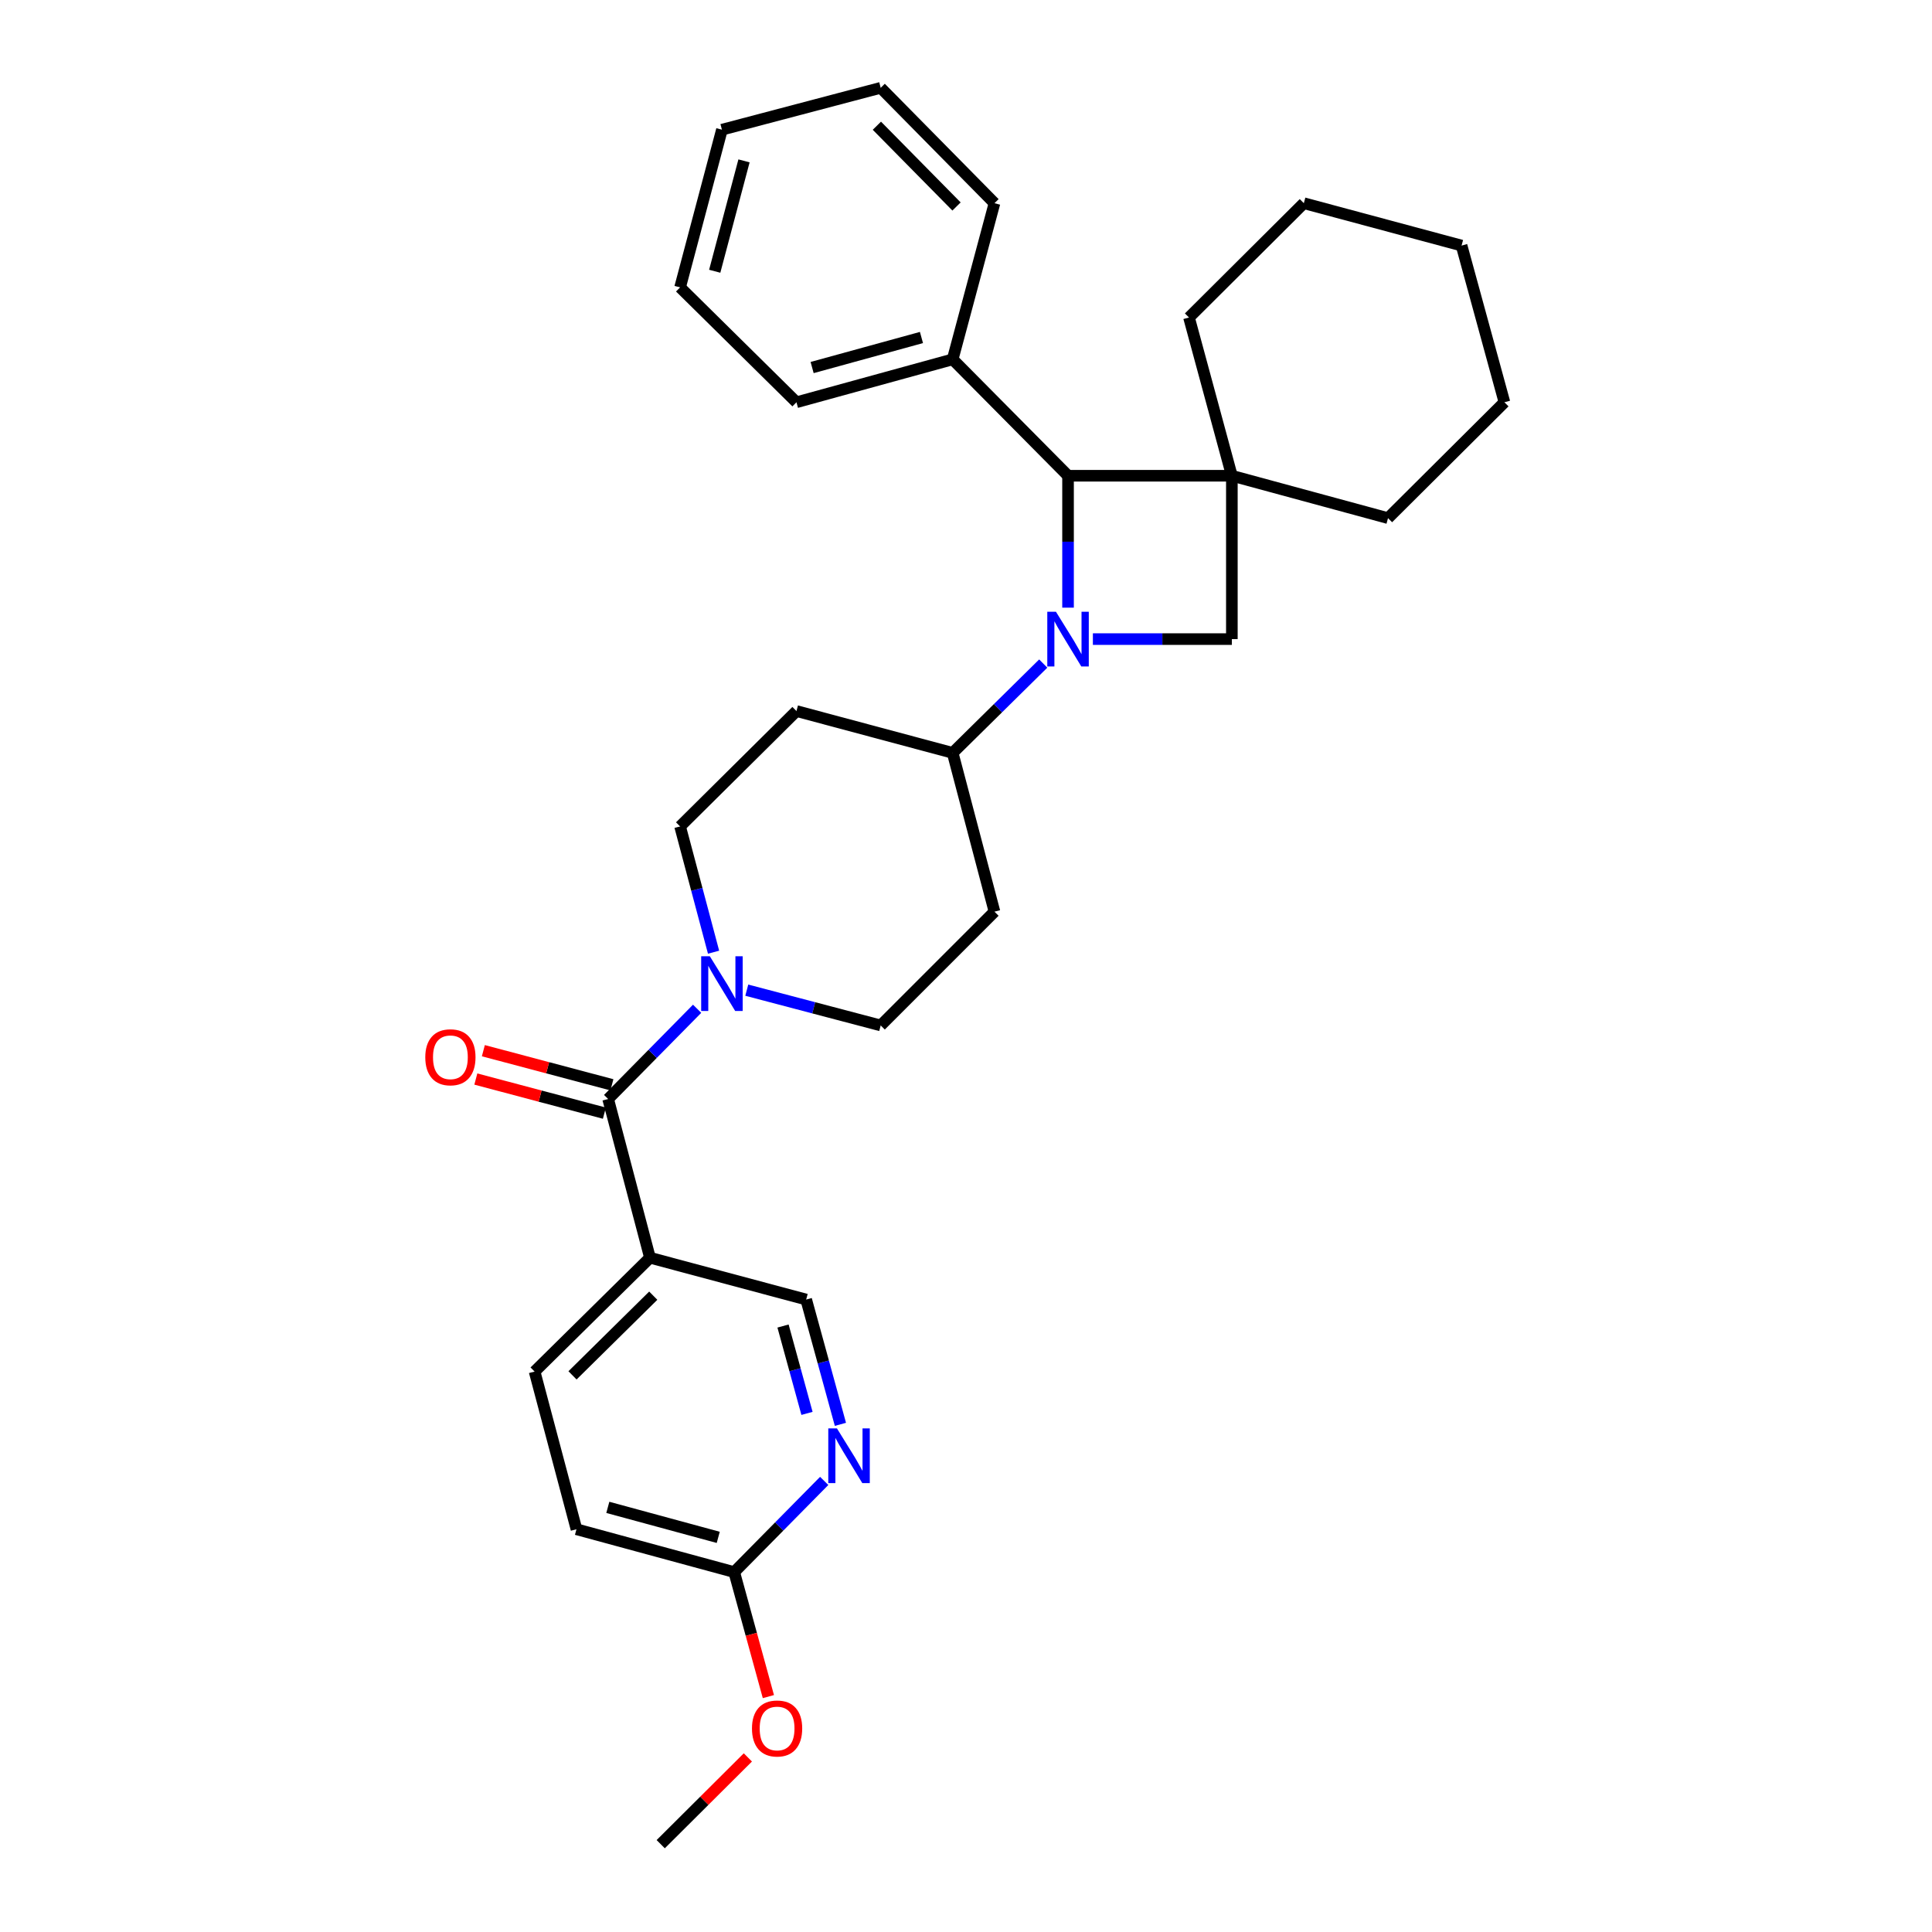<?xml version='1.0' encoding='iso-8859-1'?>
<svg version='1.1' baseProfile='full'
              xmlns='http://www.w3.org/2000/svg'
                      xmlns:rdkit='http://www.rdkit.org/xml'
                      xmlns:xlink='http://www.w3.org/1999/xlink'
                  xml:space='preserve'
width='1000px' height='1000px' viewBox='0 0 1000 1000'>
<!-- END OF HEADER -->
<rect style='opacity:1.0;fill:#FFFFFF;stroke:none' width='1000' height='1000' x='0' y='0'> </rect>
<path class='bond-1' d='M 552.815,314.523 L 552.815,280.385' style='fill:none;fill-rule:evenodd;stroke:#0000FF;stroke-width:6px;stroke-linecap:butt;stroke-linejoin:miter;stroke-opacity:1' />
<path class='bond-1' d='M 552.815,280.385 L 552.815,246.246' style='fill:none;fill-rule:evenodd;stroke:#000000;stroke-width:6px;stroke-linecap:butt;stroke-linejoin:miter;stroke-opacity:1' />
<path class='bond-2' d='M 565.675,330.797 L 601.643,330.797' style='fill:none;fill-rule:evenodd;stroke:#0000FF;stroke-width:6px;stroke-linecap:butt;stroke-linejoin:miter;stroke-opacity:1' />
<path class='bond-2' d='M 601.643,330.797 L 637.611,330.797' style='fill:none;fill-rule:evenodd;stroke:#000000;stroke-width:6px;stroke-linecap:butt;stroke-linejoin:miter;stroke-opacity:1' />
<path class='bond-6' d='M 539.978,343.456 L 516.538,366.573' style='fill:none;fill-rule:evenodd;stroke:#0000FF;stroke-width:6px;stroke-linecap:butt;stroke-linejoin:miter;stroke-opacity:1' />
<path class='bond-6' d='M 516.538,366.573 L 493.097,389.689' style='fill:none;fill-rule:evenodd;stroke:#000000;stroke-width:6px;stroke-linecap:butt;stroke-linejoin:miter;stroke-opacity:1' />
<path class='bond-0' d='M 637.611,246.246 L 637.611,330.797' style='fill:none;fill-rule:evenodd;stroke:#000000;stroke-width:6px;stroke-linecap:butt;stroke-linejoin:miter;stroke-opacity:1' />
<path class='bond-18' d='M 637.611,246.246 L 615.427,164.344' style='fill:none;fill-rule:evenodd;stroke:#000000;stroke-width:6px;stroke-linecap:butt;stroke-linejoin:miter;stroke-opacity:1' />
<path class='bond-19' d='M 637.611,246.246 L 718.433,268.185' style='fill:none;fill-rule:evenodd;stroke:#000000;stroke-width:6px;stroke-linecap:butt;stroke-linejoin:miter;stroke-opacity:1' />
<path class='bond-30' d='M 637.611,246.246 L 552.815,246.246' style='fill:none;fill-rule:evenodd;stroke:#000000;stroke-width:6px;stroke-linecap:butt;stroke-linejoin:miter;stroke-opacity:1' />
<path class='bond-15' d='M 552.815,246.246 L 493.097,185.996' style='fill:none;fill-rule:evenodd;stroke:#000000;stroke-width:6px;stroke-linecap:butt;stroke-linejoin:miter;stroke-opacity:1' />
<path class='bond-3' d='M 314.775,568.837 L 337.803,545.486' style='fill:none;fill-rule:evenodd;stroke:#000000;stroke-width:6px;stroke-linecap:butt;stroke-linejoin:miter;stroke-opacity:1' />
<path class='bond-3' d='M 337.803,545.486 L 360.831,522.135' style='fill:none;fill-rule:evenodd;stroke:#0000FF;stroke-width:6px;stroke-linecap:butt;stroke-linejoin:miter;stroke-opacity:1' />
<path class='bond-5' d='M 314.775,568.837 L 336.419,650.992' style='fill:none;fill-rule:evenodd;stroke:#000000;stroke-width:6px;stroke-linecap:butt;stroke-linejoin:miter;stroke-opacity:1' />
<path class='bond-14' d='M 316.723,561.5 L 283.455,552.667' style='fill:none;fill-rule:evenodd;stroke:#000000;stroke-width:6px;stroke-linecap:butt;stroke-linejoin:miter;stroke-opacity:1' />
<path class='bond-14' d='M 283.455,552.667 L 250.186,543.834' style='fill:none;fill-rule:evenodd;stroke:#FF0000;stroke-width:6px;stroke-linecap:butt;stroke-linejoin:miter;stroke-opacity:1' />
<path class='bond-14' d='M 312.827,576.174 L 279.559,567.341' style='fill:none;fill-rule:evenodd;stroke:#000000;stroke-width:6px;stroke-linecap:butt;stroke-linejoin:miter;stroke-opacity:1' />
<path class='bond-14' d='M 279.559,567.341 L 246.29,558.509' style='fill:none;fill-rule:evenodd;stroke:#FF0000;stroke-width:6px;stroke-linecap:butt;stroke-linejoin:miter;stroke-opacity:1' />
<path class='bond-4' d='M 369.339,492.853 L 360.677,460.304' style='fill:none;fill-rule:evenodd;stroke:#0000FF;stroke-width:6px;stroke-linecap:butt;stroke-linejoin:miter;stroke-opacity:1' />
<path class='bond-4' d='M 360.677,460.304 L 352.015,427.756' style='fill:none;fill-rule:evenodd;stroke:#000000;stroke-width:6px;stroke-linecap:butt;stroke-linejoin:miter;stroke-opacity:1' />
<path class='bond-31' d='M 386.532,512.508 L 421.19,521.639' style='fill:none;fill-rule:evenodd;stroke:#0000FF;stroke-width:6px;stroke-linecap:butt;stroke-linejoin:miter;stroke-opacity:1' />
<path class='bond-31' d='M 421.19,521.639 L 455.848,530.77' style='fill:none;fill-rule:evenodd;stroke:#000000;stroke-width:6px;stroke-linecap:butt;stroke-linejoin:miter;stroke-opacity:1' />
<path class='bond-8' d='M 336.419,650.992 L 417.276,672.644' style='fill:none;fill-rule:evenodd;stroke:#000000;stroke-width:6px;stroke-linecap:butt;stroke-linejoin:miter;stroke-opacity:1' />
<path class='bond-16' d='M 336.419,650.992 L 276.709,709.918' style='fill:none;fill-rule:evenodd;stroke:#000000;stroke-width:6px;stroke-linecap:butt;stroke-linejoin:miter;stroke-opacity:1' />
<path class='bond-16' d='M 338.127,670.638 L 296.33,711.886' style='fill:none;fill-rule:evenodd;stroke:#000000;stroke-width:6px;stroke-linecap:butt;stroke-linejoin:miter;stroke-opacity:1' />
<path class='bond-9' d='M 493.097,389.689 L 514.74,471.878' style='fill:none;fill-rule:evenodd;stroke:#000000;stroke-width:6px;stroke-linecap:butt;stroke-linejoin:miter;stroke-opacity:1' />
<path class='bond-10' d='M 493.097,389.689 L 412.249,368.037' style='fill:none;fill-rule:evenodd;stroke:#000000;stroke-width:6px;stroke-linecap:butt;stroke-linejoin:miter;stroke-opacity:1' />
<path class='bond-7' d='M 434.999,737.237 L 426.137,704.94' style='fill:none;fill-rule:evenodd;stroke:#0000FF;stroke-width:6px;stroke-linecap:butt;stroke-linejoin:miter;stroke-opacity:1' />
<path class='bond-7' d='M 426.137,704.94 L 417.276,672.644' style='fill:none;fill-rule:evenodd;stroke:#000000;stroke-width:6px;stroke-linecap:butt;stroke-linejoin:miter;stroke-opacity:1' />
<path class='bond-7' d='M 417.699,731.565 L 411.496,708.958' style='fill:none;fill-rule:evenodd;stroke:#0000FF;stroke-width:6px;stroke-linecap:butt;stroke-linejoin:miter;stroke-opacity:1' />
<path class='bond-7' d='M 411.496,708.958 L 405.293,686.351' style='fill:none;fill-rule:evenodd;stroke:#000000;stroke-width:6px;stroke-linecap:butt;stroke-linejoin:miter;stroke-opacity:1' />
<path class='bond-34' d='M 426.604,766.519 L 403.316,790.118' style='fill:none;fill-rule:evenodd;stroke:#0000FF;stroke-width:6px;stroke-linecap:butt;stroke-linejoin:miter;stroke-opacity:1' />
<path class='bond-34' d='M 403.316,790.118 L 380.027,813.717' style='fill:none;fill-rule:evenodd;stroke:#000000;stroke-width:6px;stroke-linecap:butt;stroke-linejoin:miter;stroke-opacity:1' />
<path class='bond-12' d='M 514.74,471.878 L 455.848,530.77' style='fill:none;fill-rule:evenodd;stroke:#000000;stroke-width:6px;stroke-linecap:butt;stroke-linejoin:miter;stroke-opacity:1' />
<path class='bond-13' d='M 412.249,368.037 L 352.015,427.756' style='fill:none;fill-rule:evenodd;stroke:#000000;stroke-width:6px;stroke-linecap:butt;stroke-linejoin:miter;stroke-opacity:1' />
<path class='bond-11' d='M 380.027,813.717 L 298.378,791.534' style='fill:none;fill-rule:evenodd;stroke:#000000;stroke-width:6px;stroke-linecap:butt;stroke-linejoin:miter;stroke-opacity:1' />
<path class='bond-11' d='M 371.761,795.738 L 314.606,780.21' style='fill:none;fill-rule:evenodd;stroke:#000000;stroke-width:6px;stroke-linecap:butt;stroke-linejoin:miter;stroke-opacity:1' />
<path class='bond-20' d='M 380.027,813.717 L 388.871,845.937' style='fill:none;fill-rule:evenodd;stroke:#000000;stroke-width:6px;stroke-linecap:butt;stroke-linejoin:miter;stroke-opacity:1' />
<path class='bond-20' d='M 388.871,845.937 L 397.714,878.158' style='fill:none;fill-rule:evenodd;stroke:#FF0000;stroke-width:6px;stroke-linecap:butt;stroke-linejoin:miter;stroke-opacity:1' />
<path class='bond-21' d='M 493.097,185.996 L 412.249,208.213' style='fill:none;fill-rule:evenodd;stroke:#000000;stroke-width:6px;stroke-linecap:butt;stroke-linejoin:miter;stroke-opacity:1' />
<path class='bond-21' d='M 476.946,174.689 L 420.353,190.241' style='fill:none;fill-rule:evenodd;stroke:#000000;stroke-width:6px;stroke-linecap:butt;stroke-linejoin:miter;stroke-opacity:1' />
<path class='bond-22' d='M 493.097,185.996 L 514.74,105.173' style='fill:none;fill-rule:evenodd;stroke:#000000;stroke-width:6px;stroke-linecap:butt;stroke-linejoin:miter;stroke-opacity:1' />
<path class='bond-17' d='M 276.709,709.918 L 298.378,791.534' style='fill:none;fill-rule:evenodd;stroke:#000000;stroke-width:6px;stroke-linecap:butt;stroke-linejoin:miter;stroke-opacity:1' />
<path class='bond-25' d='M 615.427,164.344 L 674.859,105.173' style='fill:none;fill-rule:evenodd;stroke:#000000;stroke-width:6px;stroke-linecap:butt;stroke-linejoin:miter;stroke-opacity:1' />
<path class='bond-24' d='M 718.433,268.185 L 778.692,208.213' style='fill:none;fill-rule:evenodd;stroke:#000000;stroke-width:6px;stroke-linecap:butt;stroke-linejoin:miter;stroke-opacity:1' />
<path class='bond-23' d='M 387.095,909.633 L 364.54,932.089' style='fill:none;fill-rule:evenodd;stroke:#FF0000;stroke-width:6px;stroke-linecap:butt;stroke-linejoin:miter;stroke-opacity:1' />
<path class='bond-23' d='M 364.54,932.089 L 341.986,954.545' style='fill:none;fill-rule:evenodd;stroke:#000000;stroke-width:6px;stroke-linecap:butt;stroke-linejoin:miter;stroke-opacity:1' />
<path class='bond-26' d='M 412.249,208.213 L 352.015,148.748' style='fill:none;fill-rule:evenodd;stroke:#000000;stroke-width:6px;stroke-linecap:butt;stroke-linejoin:miter;stroke-opacity:1' />
<path class='bond-27' d='M 514.74,105.173 L 455.848,45.455' style='fill:none;fill-rule:evenodd;stroke:#000000;stroke-width:6px;stroke-linecap:butt;stroke-linejoin:miter;stroke-opacity:1' />
<path class='bond-27' d='M 495.096,106.876 L 453.872,65.073' style='fill:none;fill-rule:evenodd;stroke:#000000;stroke-width:6px;stroke-linecap:butt;stroke-linejoin:miter;stroke-opacity:1' />
<path class='bond-28' d='M 778.692,208.213 L 756.508,127.104' style='fill:none;fill-rule:evenodd;stroke:#000000;stroke-width:6px;stroke-linecap:butt;stroke-linejoin:miter;stroke-opacity:1' />
<path class='bond-32' d='M 674.859,105.173 L 756.508,127.104' style='fill:none;fill-rule:evenodd;stroke:#000000;stroke-width:6px;stroke-linecap:butt;stroke-linejoin:miter;stroke-opacity:1' />
<path class='bond-33' d='M 352.015,148.748 L 373.668,67.132' style='fill:none;fill-rule:evenodd;stroke:#000000;stroke-width:6px;stroke-linecap:butt;stroke-linejoin:miter;stroke-opacity:1' />
<path class='bond-33' d='M 369.938,140.399 L 385.095,83.268' style='fill:none;fill-rule:evenodd;stroke:#000000;stroke-width:6px;stroke-linecap:butt;stroke-linejoin:miter;stroke-opacity:1' />
<path class='bond-29' d='M 455.848,45.455 L 373.668,67.132' style='fill:none;fill-rule:evenodd;stroke:#000000;stroke-width:6px;stroke-linecap:butt;stroke-linejoin:miter;stroke-opacity:1' />
<path  class='atom-0' d='M 546.555 316.637
L 555.835 331.637
Q 556.755 333.117, 558.235 335.797
Q 559.715 338.477, 559.795 338.637
L 559.795 316.637
L 563.555 316.637
L 563.555 344.957
L 559.675 344.957
L 549.715 328.557
Q 548.555 326.637, 547.315 324.437
Q 546.115 322.237, 545.755 321.557
L 545.755 344.957
L 542.075 344.957
L 542.075 316.637
L 546.555 316.637
' fill='#0000FF'/>
<path  class='atom-5' d='M 367.408 494.958
L 376.688 509.958
Q 377.608 511.438, 379.088 514.118
Q 380.568 516.798, 380.648 516.958
L 380.648 494.958
L 384.408 494.958
L 384.408 523.278
L 380.528 523.278
L 370.568 506.878
Q 369.408 504.958, 368.168 502.758
Q 366.968 500.558, 366.608 499.878
L 366.608 523.278
L 362.928 523.278
L 362.928 494.958
L 367.408 494.958
' fill='#0000FF'/>
<path  class='atom-8' d='M 433.199 739.332
L 442.479 754.332
Q 443.399 755.812, 444.879 758.492
Q 446.359 761.172, 446.439 761.332
L 446.439 739.332
L 450.199 739.332
L 450.199 767.652
L 446.319 767.652
L 436.359 751.252
Q 435.199 749.332, 433.959 747.132
Q 432.759 744.932, 432.399 744.252
L 432.399 767.652
L 428.719 767.652
L 428.719 739.332
L 433.199 739.332
' fill='#0000FF'/>
<path  class='atom-15' d='M 220.126 547.239
Q 220.126 540.439, 223.486 536.639
Q 226.846 532.839, 233.126 532.839
Q 239.406 532.839, 242.766 536.639
Q 246.126 540.439, 246.126 547.239
Q 246.126 554.119, 242.726 558.039
Q 239.326 561.919, 233.126 561.919
Q 226.886 561.919, 223.486 558.039
Q 220.126 554.159, 220.126 547.239
M 233.126 558.719
Q 237.446 558.719, 239.766 555.839
Q 242.126 552.919, 242.126 547.239
Q 242.126 541.679, 239.766 538.879
Q 237.446 536.039, 233.126 536.039
Q 228.806 536.039, 226.446 538.839
Q 224.126 541.639, 224.126 547.239
Q 224.126 552.959, 226.446 555.839
Q 228.806 558.719, 233.126 558.719
' fill='#FF0000'/>
<path  class='atom-21' d='M 389.22 894.654
Q 389.22 887.854, 392.58 884.054
Q 395.94 880.254, 402.22 880.254
Q 408.5 880.254, 411.86 884.054
Q 415.22 887.854, 415.22 894.654
Q 415.22 901.534, 411.82 905.454
Q 408.42 909.334, 402.22 909.334
Q 395.98 909.334, 392.58 905.454
Q 389.22 901.574, 389.22 894.654
M 402.22 906.134
Q 406.54 906.134, 408.86 903.254
Q 411.22 900.334, 411.22 894.654
Q 411.22 889.094, 408.86 886.294
Q 406.54 883.454, 402.22 883.454
Q 397.9 883.454, 395.54 886.254
Q 393.22 889.054, 393.22 894.654
Q 393.22 900.374, 395.54 903.254
Q 397.9 906.134, 402.22 906.134
' fill='#FF0000'/>
</svg>
